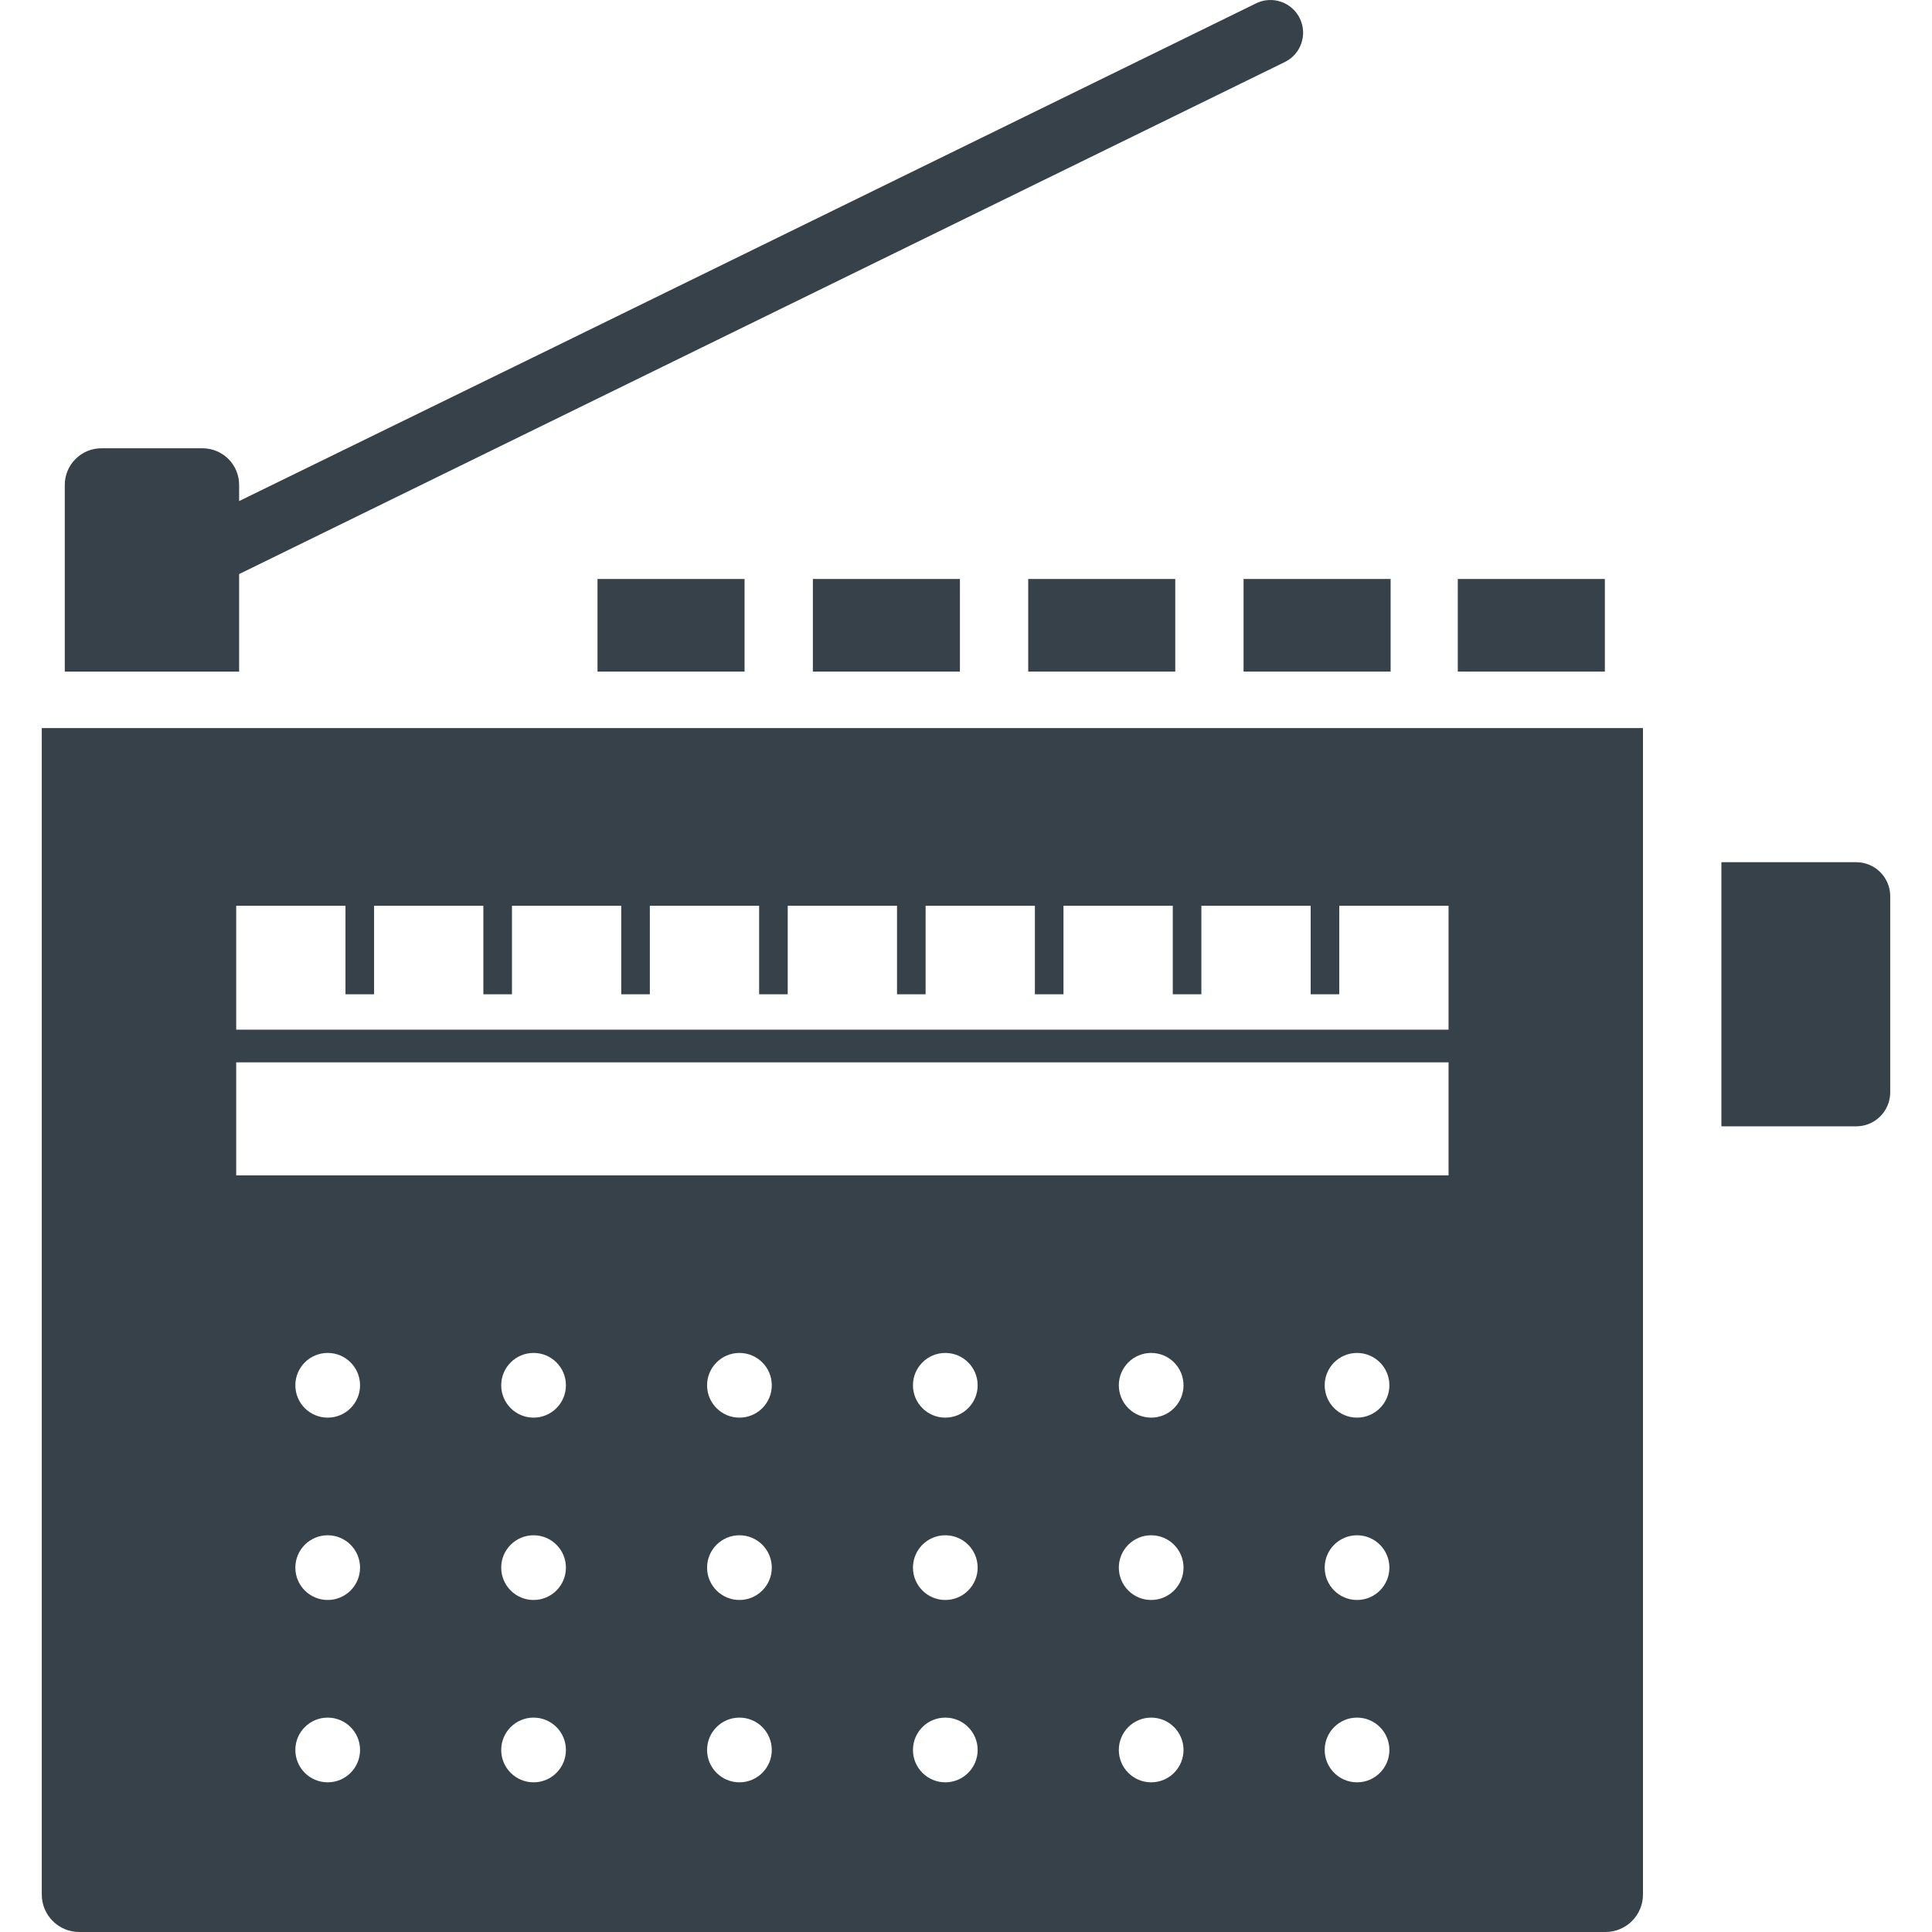 <?xml version="1.0" encoding="utf-8"?>
<!-- Generator: Adobe Illustrator 18.1.1, SVG Export Plug-In . SVG Version: 6.00 Build 0)  -->
<!DOCTYPE svg PUBLIC "-//W3C//DTD SVG 1.1//EN" "http://www.w3.org/Graphics/SVG/1.1/DTD/svg11.dtd">
<svg version="1.1" id="_x31_0" xmlns="http://www.w3.org/2000/svg" xmlns:xlink="http://www.w3.org/1999/xlink" x="0px" y="0px"
	 viewBox="0 0 512 512" style="enable-background:new 0 0 512 512;" xml:space="preserve">
<style type="text/css">
	.st0{fill:#374149;}
</style>
<g>
	<path class="st0" d="M491.909,228.49h-35.722v70.001h35.722c4.984,0,9.02-4.037,9.02-9.02v-51.96
		C500.929,232.526,496.893,228.49,491.909,228.49z"/>
	<polygon class="st0" points="158.346,153.437 158.346,177.974 197.314,177.974 197.314,153.751 197.314,153.602 197.314,153.602 
		197.314,153.437 	"/>
	<polygon class="st0" points="215.419,153.437 215.419,177.974 254.387,177.974 254.387,153.678 254.387,153.602 254.387,153.602 
		254.387,153.437 	"/>
	<rect x="272.488" y="153.437" class="st0" width="38.968" height="24.537"/>
	<rect x="329.557" y="153.437" class="st0" width="38.972" height="24.537"/>
	<rect x="386.332" y="153.437" class="st0" width="38.972" height="24.537"/>
	<path class="st0" d="M63.369,152.138L340.484,16.44c4.286-2.081,6.061-7.274,3.984-11.561c-2.121-4.33-7.318-6.105-11.605-3.984
		L146.668,92.078l-83.299,40.71v-4.29c0-5.366-4.33-9.698-9.702-9.698H26.865c-5.326,0-9.698,4.331-9.698,9.698v27.021v19.266v3.206
		h46.202V152.138z"/>
	<path class="st0" d="M435.404,193.11v-0.166H12.527h-1.294l0,0h-0.162v309.128c0,5.484,4.443,9.927,9.927,9.927h404.475
		c5.484,0,9.931-4.443,9.931-9.927V194.054V193.11L435.404,193.11z M99.136,263.49v-23.452h28.96v23.452h7.581v-23.452h28.96v23.145
		v0.142l0,0v0.166h7.577v-23.452h28.964v23.214v0.073l0,0v0.166h7.577v-23.452h28.964v23.452h7.576v-23.452h28.964v23.452h7.577
		v-23.452h28.964v23.452h7.577v-23.452h28.964v23.452h7.577v-23.452h28.964v23.452v9.382H63.41h-0.814v-9.382v-23.452h28.96v23.452
		H99.136z M383.88,281.534v29.928v0.02H62.596V281.53h319.486L383.88,281.534z M359.63,455.185c4.734,0,8.573,3.839,8.573,8.573
		c0,4.738-3.839,8.577-8.573,8.577c-4.734,0-8.573-3.838-8.573-8.577C351.057,459.024,354.896,455.185,359.63,455.185z
		 M359.63,424.011c-4.734,0-8.573-3.838-8.573-8.573c0-4.738,3.839-8.576,8.573-8.576c4.734,0,8.573,3.838,8.573,8.576
		C368.203,420.173,364.364,424.011,359.63,424.011z M359.63,375.689c-4.734,0-8.573-3.839-8.573-8.573
		c0-4.734,3.839-8.573,8.573-8.573c4.734,0,8.573,3.838,8.573,8.573C368.203,371.85,364.364,375.689,359.63,375.689z
		 M305.073,455.185c4.734,0,8.573,3.839,8.573,8.573c0,4.738-3.839,8.577-8.573,8.577c-4.734,0-8.573-3.838-8.573-8.577
		C296.5,459.024,300.339,455.185,305.073,455.185z M305.073,424.011c-4.734,0-8.573-3.838-8.573-8.573
		c0-4.738,3.838-8.576,8.573-8.576c4.734,0,8.573,3.838,8.573,8.576C313.646,420.173,309.807,424.011,305.073,424.011z
		 M305.073,375.689c-4.734,0-8.573-3.839-8.573-8.573c0-4.734,3.838-8.573,8.573-8.573c4.734,0,8.573,3.838,8.573,8.573
		C313.646,371.85,309.807,375.689,305.073,375.689z M250.516,455.185c4.734,0,8.573,3.839,8.573,8.573
		c0,4.738-3.839,8.577-8.573,8.577c-4.734,0-8.573-3.838-8.573-8.577C241.944,459.024,245.782,455.185,250.516,455.185z
		 M250.516,424.011c-4.734,0-8.573-3.838-8.573-8.573c0-4.738,3.838-8.576,8.573-8.576c4.734,0,8.573,3.838,8.573,8.576
		C259.089,420.173,255.25,424.011,250.516,424.011z M250.516,375.689c-4.734,0-8.573-3.839-8.573-8.573
		c0-4.734,3.838-8.573,8.573-8.573c4.734,0,8.573,3.838,8.573,8.573C259.089,371.85,255.25,375.689,250.516,375.689z
		 M195.96,455.185c4.734,0,8.572,3.839,8.572,8.573c0,4.738-3.838,8.577-8.572,8.577c-4.738,0-8.577-3.838-8.577-8.577
		C187.383,459.024,191.221,455.185,195.96,455.185z M195.96,424.011c-4.738,0-8.577-3.838-8.577-8.573
		c0-4.738,3.838-8.576,8.577-8.576c4.734,0,8.572,3.838,8.572,8.576C204.532,420.173,200.693,424.011,195.96,424.011z
		 M195.96,375.689c-4.738,0-8.577-3.839-8.577-8.573c0-4.734,3.838-8.573,8.577-8.573c4.734,0,8.572,3.838,8.572,8.573
		C204.532,371.85,200.693,375.689,195.96,375.689z M141.403,455.185c4.734,0,8.572,3.839,8.572,8.573
		c0,4.738-3.838,8.577-8.572,8.577c-4.738,0-8.577-3.838-8.577-8.577C132.826,459.024,136.664,455.185,141.403,455.185z
		 M141.403,424.011c-4.738,0-8.577-3.838-8.577-8.573c0-4.738,3.838-8.576,8.577-8.576c4.734,0,8.572,3.838,8.572,8.576
		C149.975,420.173,146.136,424.011,141.403,424.011z M141.403,375.689c-4.738,0-8.577-3.839-8.577-8.573
		c0-4.734,3.838-8.573,8.577-8.573c4.734,0,8.572,3.838,8.572,8.573C149.975,371.85,146.136,375.689,141.403,375.689z
		 M86.841,455.185c4.738,0,8.577,3.839,8.577,8.573c0,4.738-3.838,8.577-8.577,8.577c-4.734,0-8.572-3.838-8.572-8.577
		C78.269,459.024,82.108,455.185,86.841,455.185z M86.841,424.011c-4.734,0-8.572-3.838-8.572-8.573
		c0-4.738,3.838-8.576,8.572-8.576c4.738,0,8.577,3.838,8.577,8.576C95.418,420.173,91.58,424.011,86.841,424.011z M86.841,375.689
		c-4.734,0-8.572-3.839-8.572-8.573c0-4.734,3.838-8.573,8.572-8.573c4.738,0,8.577,3.838,8.577,8.573
		C95.418,371.85,91.58,375.689,86.841,375.689z"/>
</g>
</svg>
